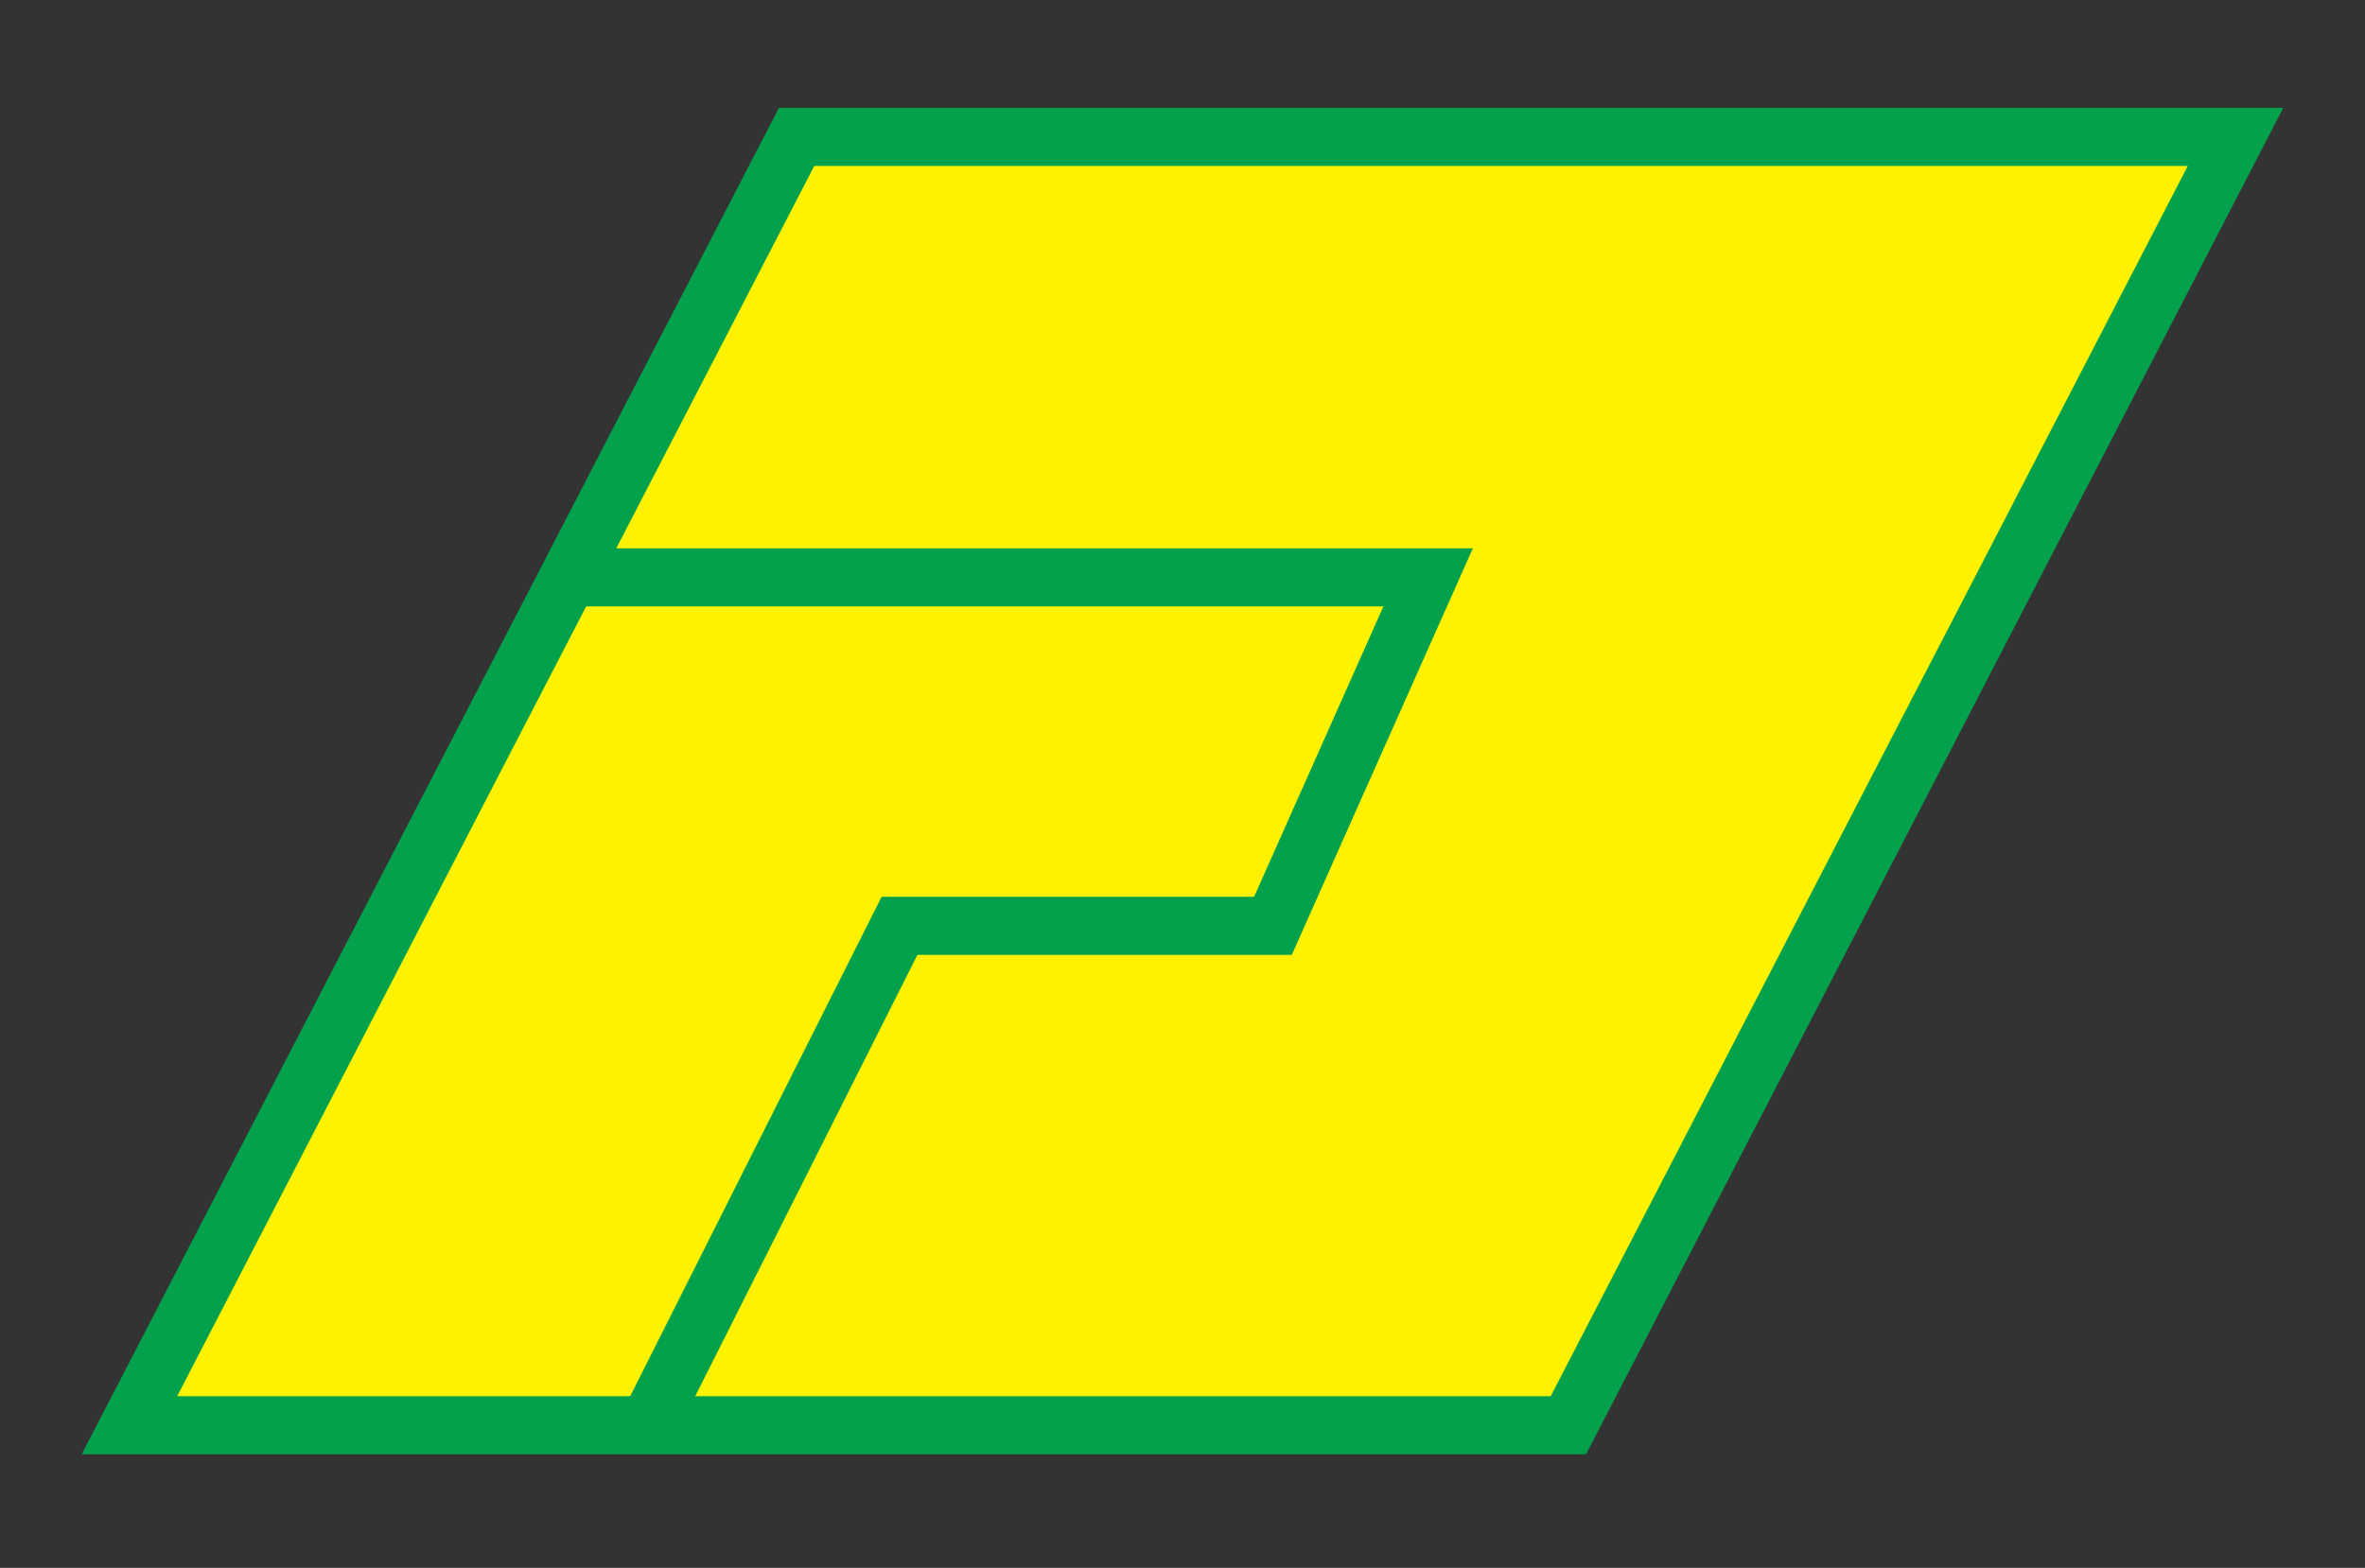 <?xml version="1.0" encoding="UTF-8"?>
<svg enable-background="new 0 0 285 189" version="1.1" viewBox="0 0 285 189" xml:space="preserve" xmlns="http://www.w3.org/2000/svg">
<rect x="0" y="0" width="285" height="189" fill="#333333" stroke="none"/>
<style type="text/css">
	.st0{fill:#FFF200;stroke:#04A14D;stroke-width:7;stroke-miterlimit:10;}
	.st1{fill:none;stroke:#04A14D;stroke-width:7;stroke-miterlimit:10;}
</style>

	<polygon class="st0" points="189 171.8 15.6 171.8 96 16.5 269.4 16.5"/>
	<polyline class="st1" points="68 69.6 172.1 69.6 153.4 111.6 108.4 111.6 78.1 171.8"/>

</svg>
